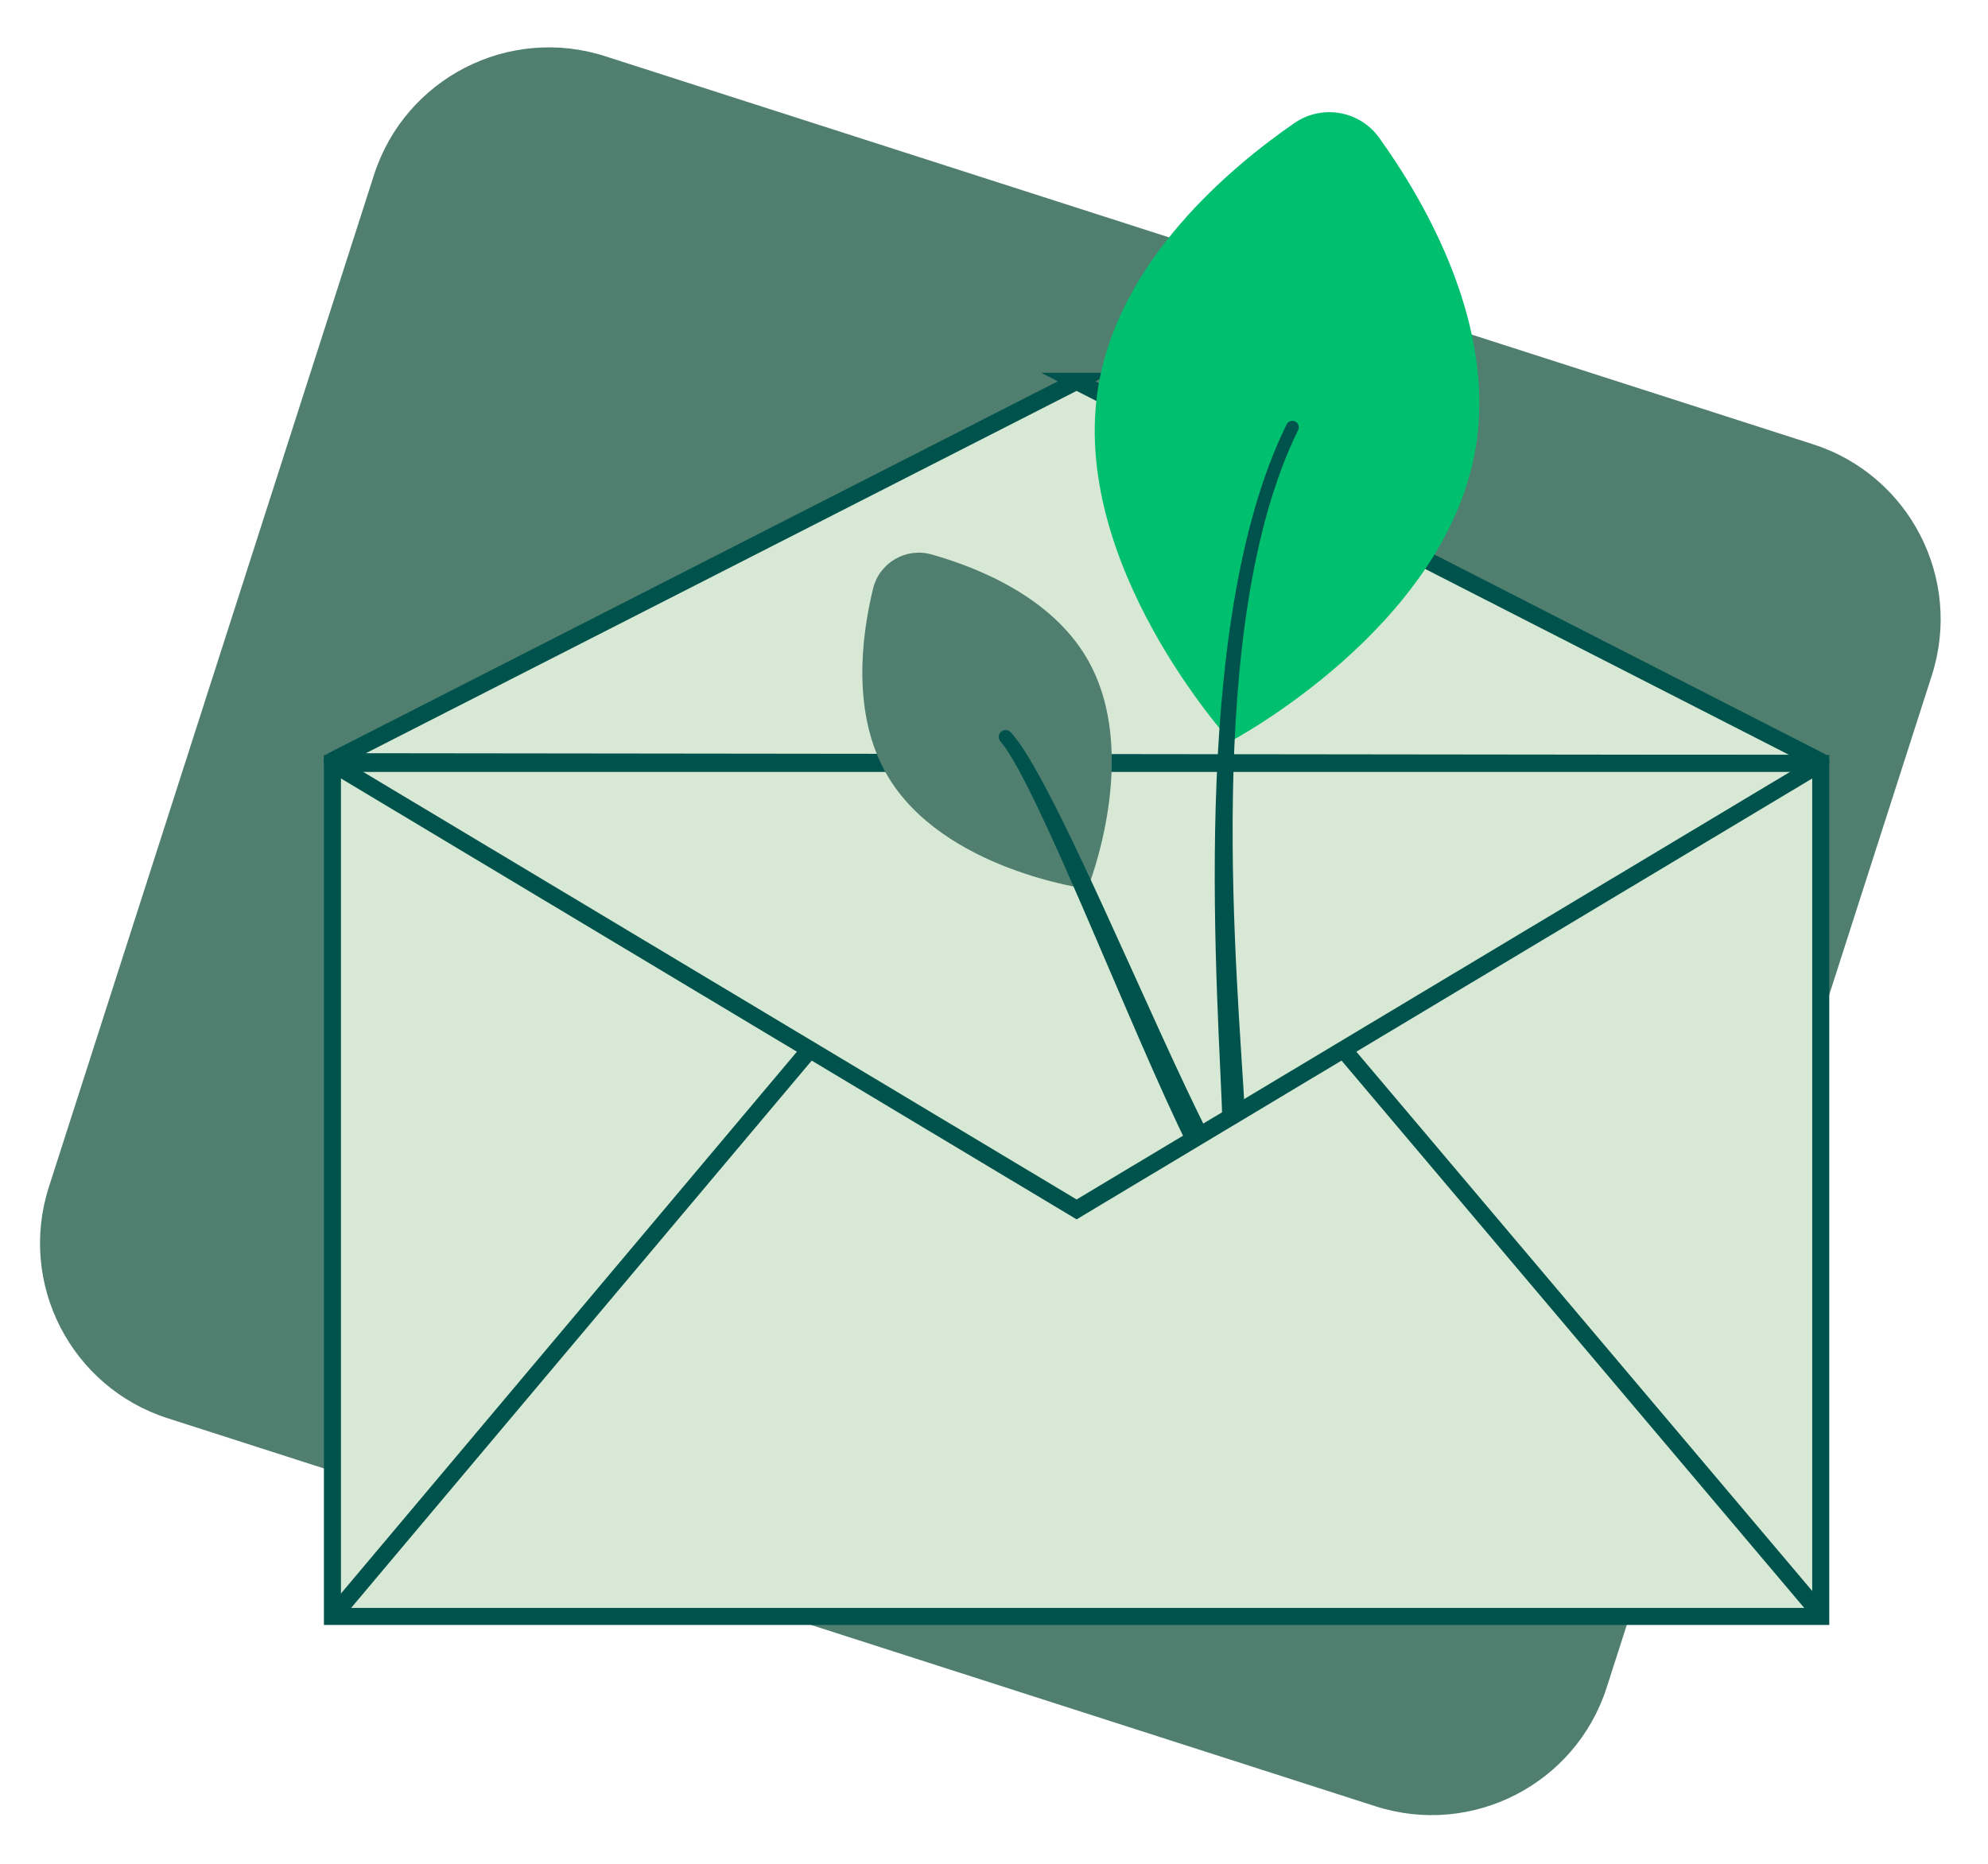 <?xml version="1.0" encoding="UTF-8"?>
<svg xmlns="http://www.w3.org/2000/svg" width="112" height="105" viewBox="0 0 112 105" fill="none">
  <path d="M102.142 25.028L34.095 3.167C28.65 1.418 22.818 4.414 21.069 9.859L2.753 66.872C1.004 72.317 4 78.149 9.445 79.898L77.491 101.759C82.936 103.508 88.769 100.512 90.518 95.067L108.834 38.054C110.583 32.609 107.587 26.777 102.142 25.028Z" fill="#507F70"></path>
  <path d="M60.654 21.481L18.728 42.855C18.698 42.87 18.71 42.911 18.746 42.911L102.503 43.008C102.523 43.008 102.595 42.908 102.577 42.898L60.651 21.481H60.654Z" fill="#D7E8D4" stroke="#00534C" stroke-width="0.96" stroke-miterlimit="10"></path>
  <path d="M102.577 43.008H18.729V91.064H102.577V43.008Z" fill="#D7E8D4" stroke="#00534C" stroke-width="0.96" stroke-miterlimit="10"></path>
  <path d="M18.729 43.008L60.654 68.134L102.577 43.008" stroke="#00534C" stroke-width="0.96" stroke-miterlimit="10"></path>
  <path d="M18.922 90.861L45.555 59.212" stroke="#00534C" stroke-width="0.96" stroke-miterlimit="10"></path>
  <path d="M102.577 90.941L75.793 59.258" stroke="#00534C" stroke-width="0.96" stroke-miterlimit="10"></path>
  <path d="M83.118 25.33C81.365 35.422 69.333 41.761 69.333 41.761C69.333 41.761 60.145 31.736 61.898 21.645C63.111 14.655 69.257 9.467 72.919 6.936C74.478 5.861 76.602 6.229 77.705 7.767C80.3 11.384 84.334 18.343 83.118 25.33Z" fill="#00BF6F"></path>
  <path d="M61.239 37.096C64.364 42.453 61.264 50.077 61.264 50.077C61.264 50.077 53.102 49.02 49.977 43.663C47.971 40.223 48.531 35.847 49.189 33.154C49.545 31.701 51.039 30.828 52.48 31.235C55.147 31.987 59.232 33.653 61.239 37.093V37.096Z" fill="#507F70"></path>
  <path d="M68.112 63.936C64.839 57.53 59.242 43.684 56.935 41.247C56.792 41.096 56.557 41.086 56.401 41.221C56.242 41.36 56.221 41.6 56.36 41.759C58.469 44.244 63.792 58.275 66.974 64.643L68.115 63.936H68.112Z" fill="#00534C"></path>
  <path d="M72.97 23.743C72.791 23.654 72.571 23.731 72.484 23.91C66.833 35.371 68.686 56.588 68.878 63.463L70.132 62.685C69.756 55.406 67.713 35.243 73.134 24.23C73.221 24.05 73.149 23.833 72.97 23.743Z" fill="#00534C"></path>
</svg>

